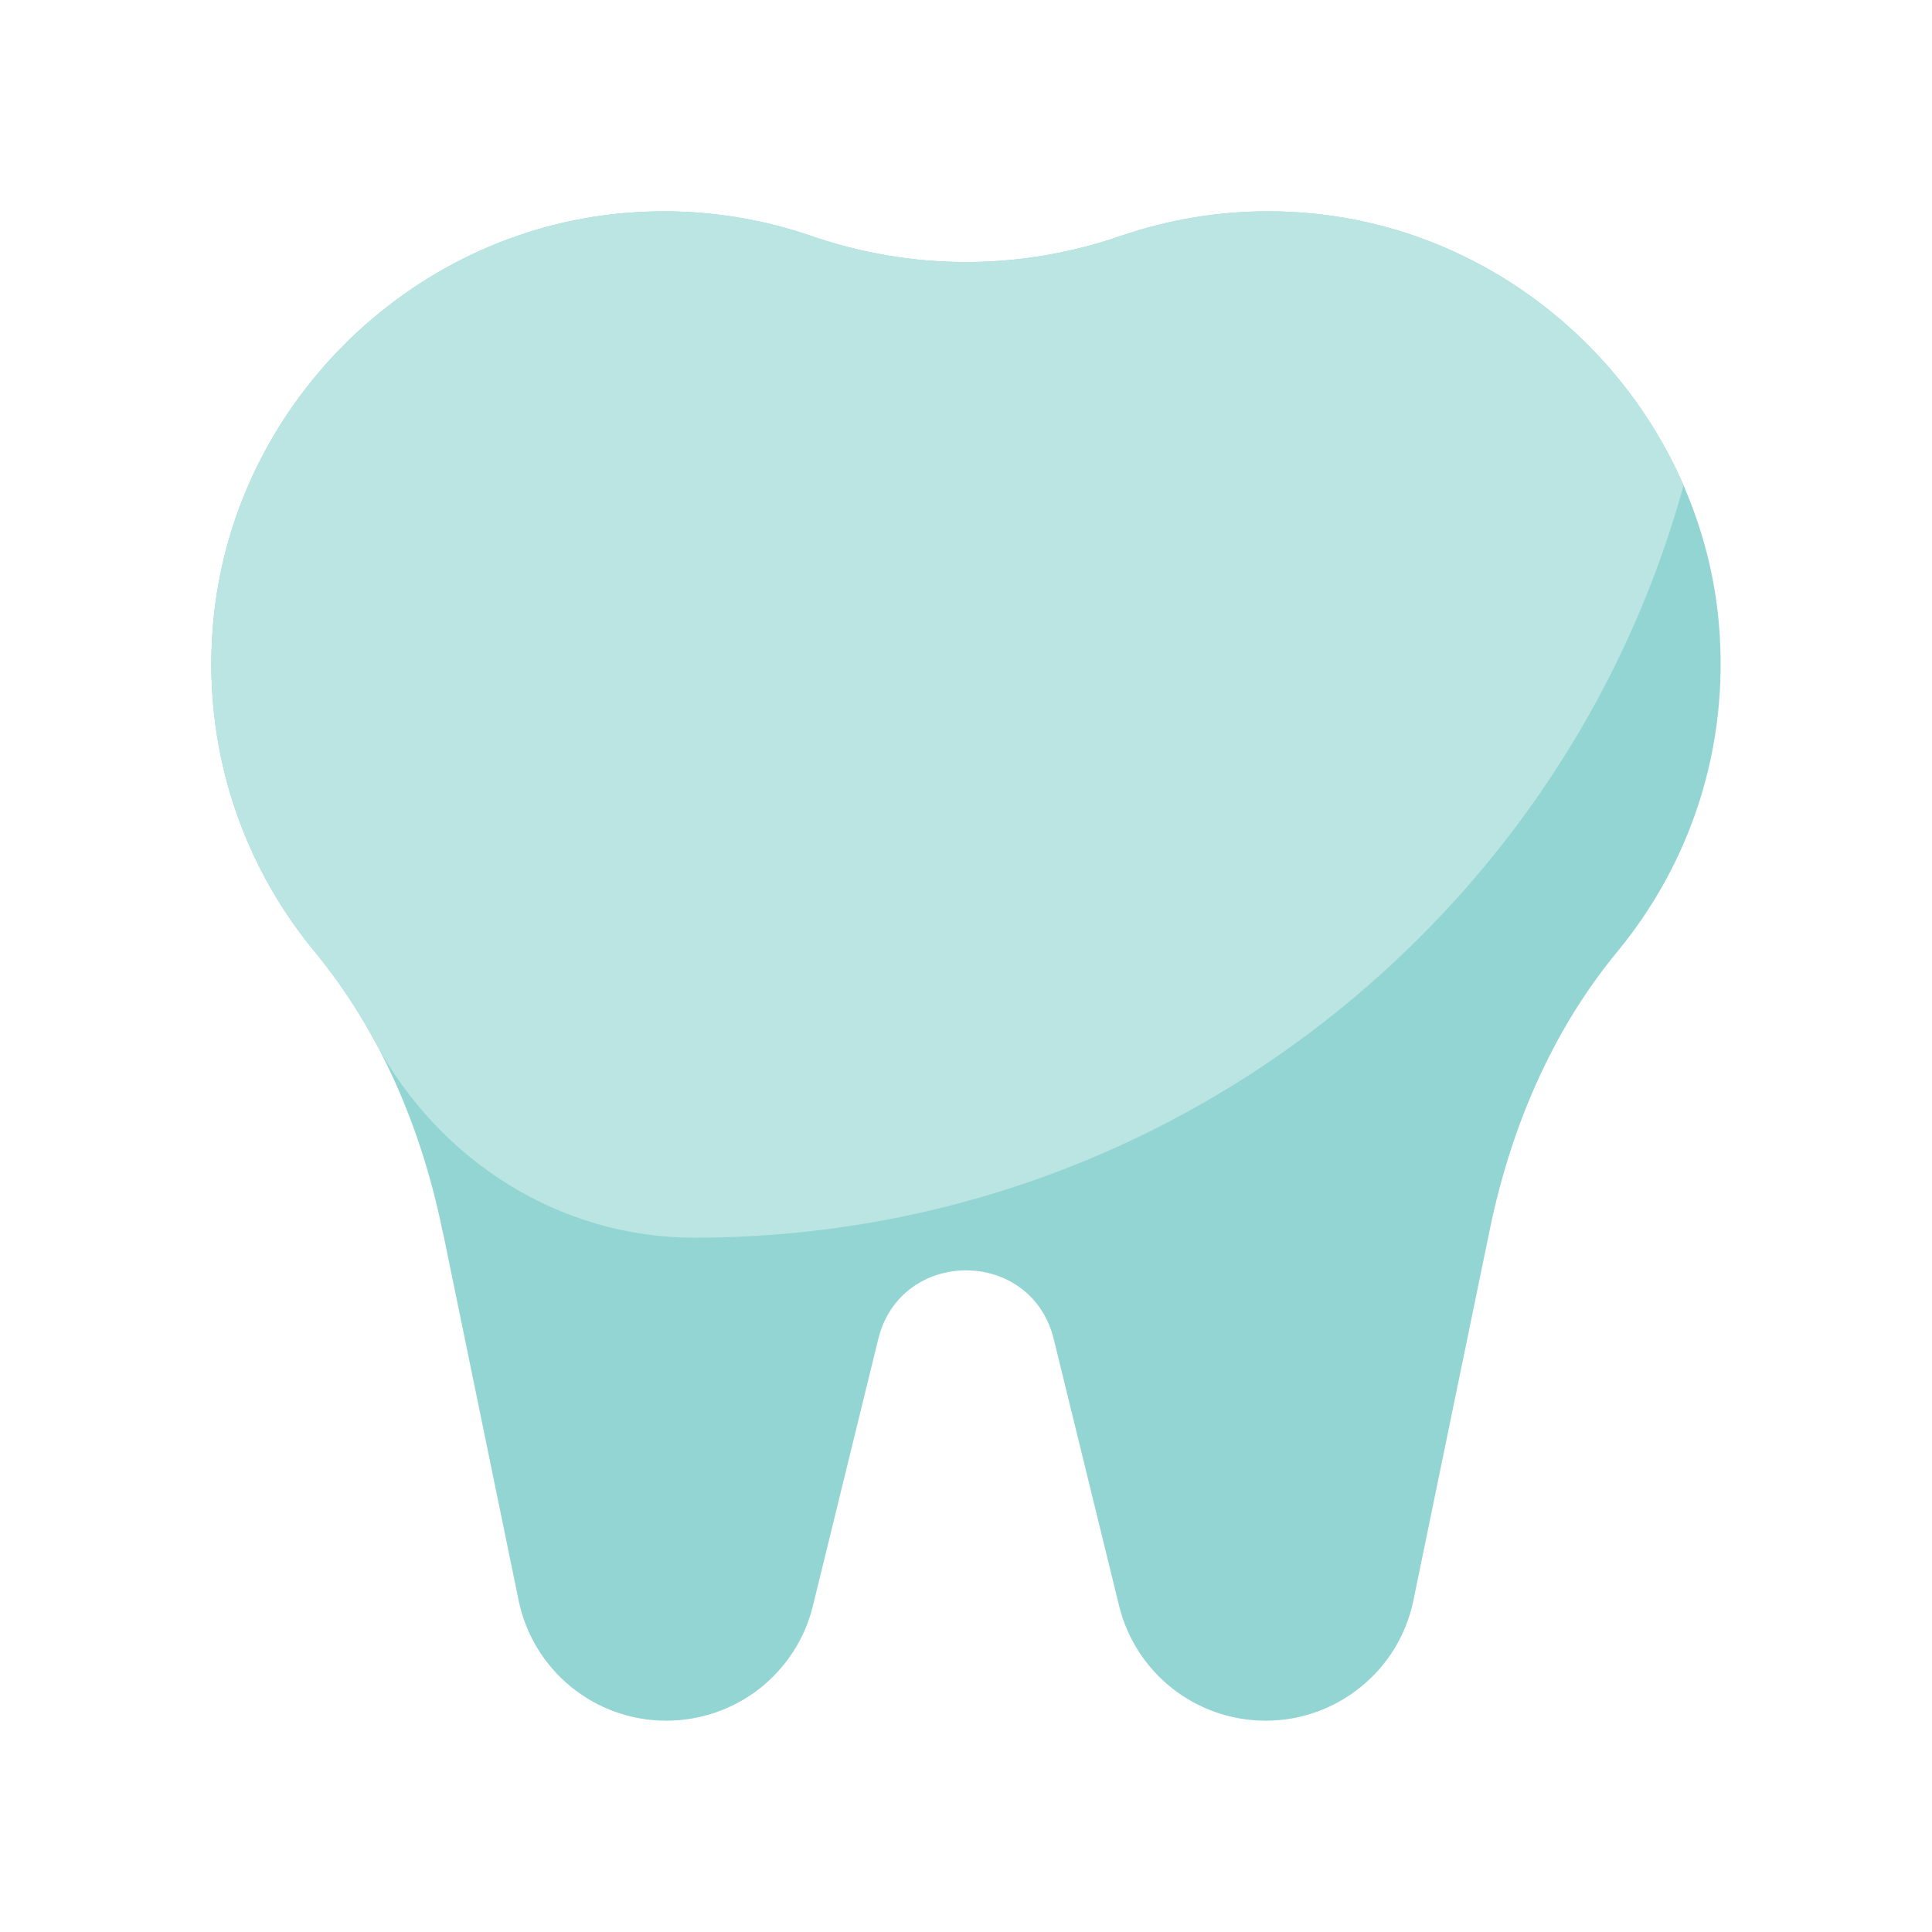 <svg width="56" height="56" viewBox="0 0 56 56" fill="none" xmlns="http://www.w3.org/2000/svg">
<g clip-path="url(#clip0_4981_4800)">
<path d="M46.883 27.58C44.975 29.89 43.785 32.708 43.181 35.648C42.464 39.112 41.58 43.426 40.968 46.392C40.758 47.407 40.206 48.282 39.445 48.895C38.693 49.508 37.73 49.875 36.689 49.875C34.667 49.875 32.917 48.501 32.436 46.541L30.546 38.824C29.899 36.155 26.101 36.155 25.454 38.824L23.564 46.541C23.328 47.521 22.767 48.352 22.015 48.947C21.262 49.534 20.317 49.875 19.311 49.875C17.238 49.875 15.453 48.422 15.033 46.392C14.438 43.487 13.571 39.296 12.871 35.875C12.854 35.796 12.836 35.726 12.819 35.648C12.215 32.708 11.025 29.89 9.117 27.58C7.245 25.314 6.125 22.409 6.125 19.241C6.125 18.856 6.143 18.462 6.178 18.069C6.729 11.812 11.812 6.729 18.069 6.178C18.462 6.143 18.856 6.125 19.241 6.125C20.738 6.125 22.172 6.379 23.503 6.834C26.434 7.849 29.566 7.849 32.498 6.834C33.828 6.379 35.263 6.125 36.759 6.125C37.144 6.125 37.538 6.143 37.931 6.178C42.779 6.606 46.926 9.756 48.799 14.07C49.341 15.321 49.7 16.669 49.822 18.069C50.138 21.691 48.983 25.034 46.883 27.58Z" fill="#4BB9B5" fill-opacity="0.6"/>
<path d="M48.799 14.07C47.416 19.093 44.748 23.581 41.16 27.16C35.779 32.55 28.341 35.875 20.125 35.875C16.231 35.875 12.74 33.653 10.885 30.223C10.386 29.286 9.791 28.402 9.117 27.58C7.245 25.314 6.125 22.409 6.125 19.241C6.125 18.856 6.143 18.462 6.178 18.069C6.729 11.812 11.812 6.729 18.069 6.178C18.462 6.143 18.856 6.125 19.241 6.125C20.738 6.125 22.172 6.379 23.503 6.834C26.434 7.849 29.566 7.849 32.498 6.834C33.828 6.379 35.263 6.125 36.759 6.125C37.144 6.125 37.538 6.143 37.931 6.178C42.779 6.606 46.926 9.756 48.799 14.07Z" fill="#BBE5E3"/>
</g>
<defs>
<clipPath id="clip0_4981_4800">
<rect width="43.75" height="43.75" fill="white" transform="translate(6.125 6.125)"/>
</clipPath>
</defs>
</svg>
